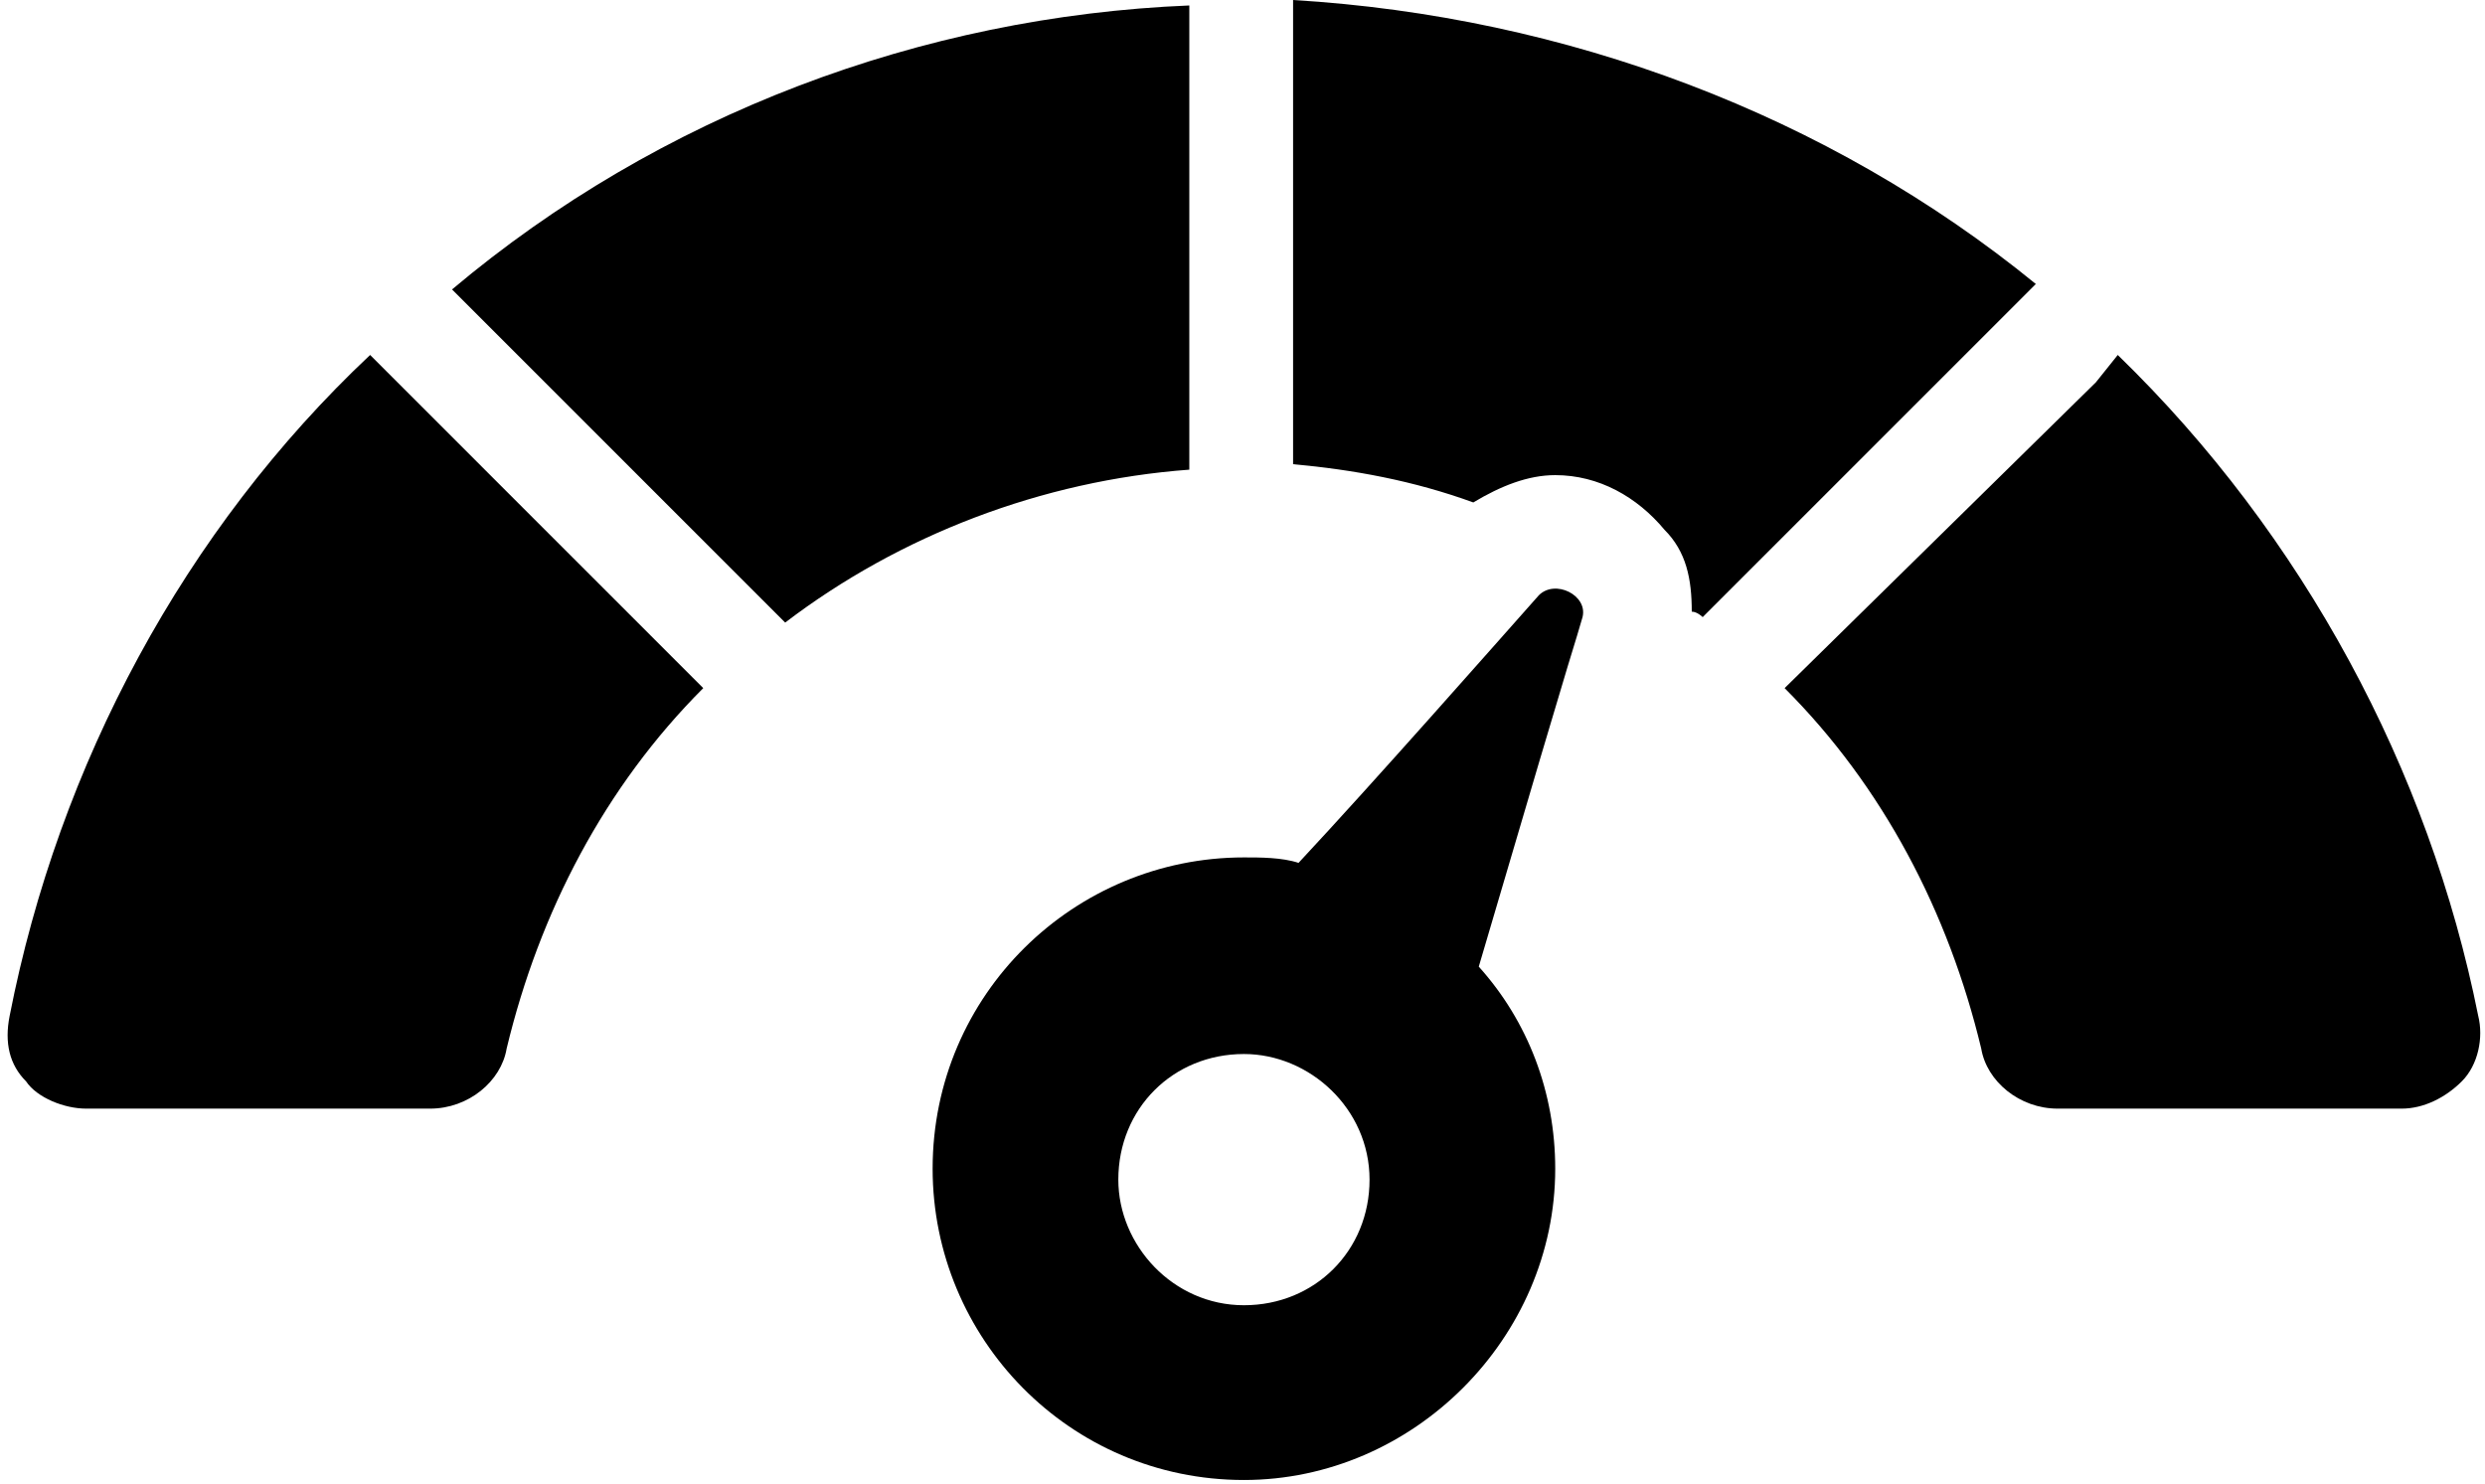<svg width="201" height="120" viewBox="0 0 201 120" fill="none" xmlns="http://www.w3.org/2000/svg">
<path d="M0.782 82.165C4.757 61.844 14.918 42.849 29.937 28.713L31.704 30.48L56.883 55.66C48.932 63.611 43.631 73.771 40.98 84.815C40.539 87.466 37.888 89.674 34.796 89.674H6.966C5.199 89.674 2.99 88.791 2.107 87.466C0.782 86.14 0.34 84.373 0.782 82.165ZM96.198 0.442V37.99C84.271 38.874 72.786 43.291 63.509 50.359L36.563 23.413C53.349 9.277 74.553 1.325 96.198 0.442ZM169.528 30.922L171.295 28.713C186.314 43.291 196.475 62.286 200.45 82.165C200.892 83.931 200.45 86.14 199.125 87.466C197.8 88.791 196.033 89.674 194.266 89.674H166.436C163.344 89.674 160.693 87.466 160.252 84.815C157.601 73.771 152.3 63.611 144.349 55.66L169.528 30.922ZM164.669 22.971L137.723 49.917C137.723 49.917 137.281 49.475 136.839 49.475C136.839 46.825 136.397 44.616 134.63 42.849C132.422 40.199 129.329 38.432 125.795 38.432C123.587 38.432 121.378 39.315 119.169 40.641C114.31 38.874 109.451 37.99 104.592 37.548V0C126.679 1.325 147.883 9.277 164.669 22.971Z" fill="black"/>
<path d="M100.616 69.354C101.941 69.354 103.708 69.354 105.033 69.796C111.218 63.169 120.936 52.126 124.47 48.15C125.795 46.825 128.446 48.15 128.004 49.917C127.121 53.009 128.446 48.15 119.611 78.189C123.587 82.606 125.795 88.349 125.795 94.533C125.795 108.227 114.31 119.713 100.616 119.713C86.48 119.713 75.436 108.227 75.436 94.533C75.436 80.398 86.922 69.354 100.616 69.354ZM100.616 105.577C106.359 105.577 110.776 101.16 110.776 95.417C110.776 89.674 105.917 85.257 100.616 85.257C94.873 85.257 90.456 89.674 90.456 95.417C90.456 100.718 94.873 105.577 100.616 105.577Z" fill="black"/>
</svg>
